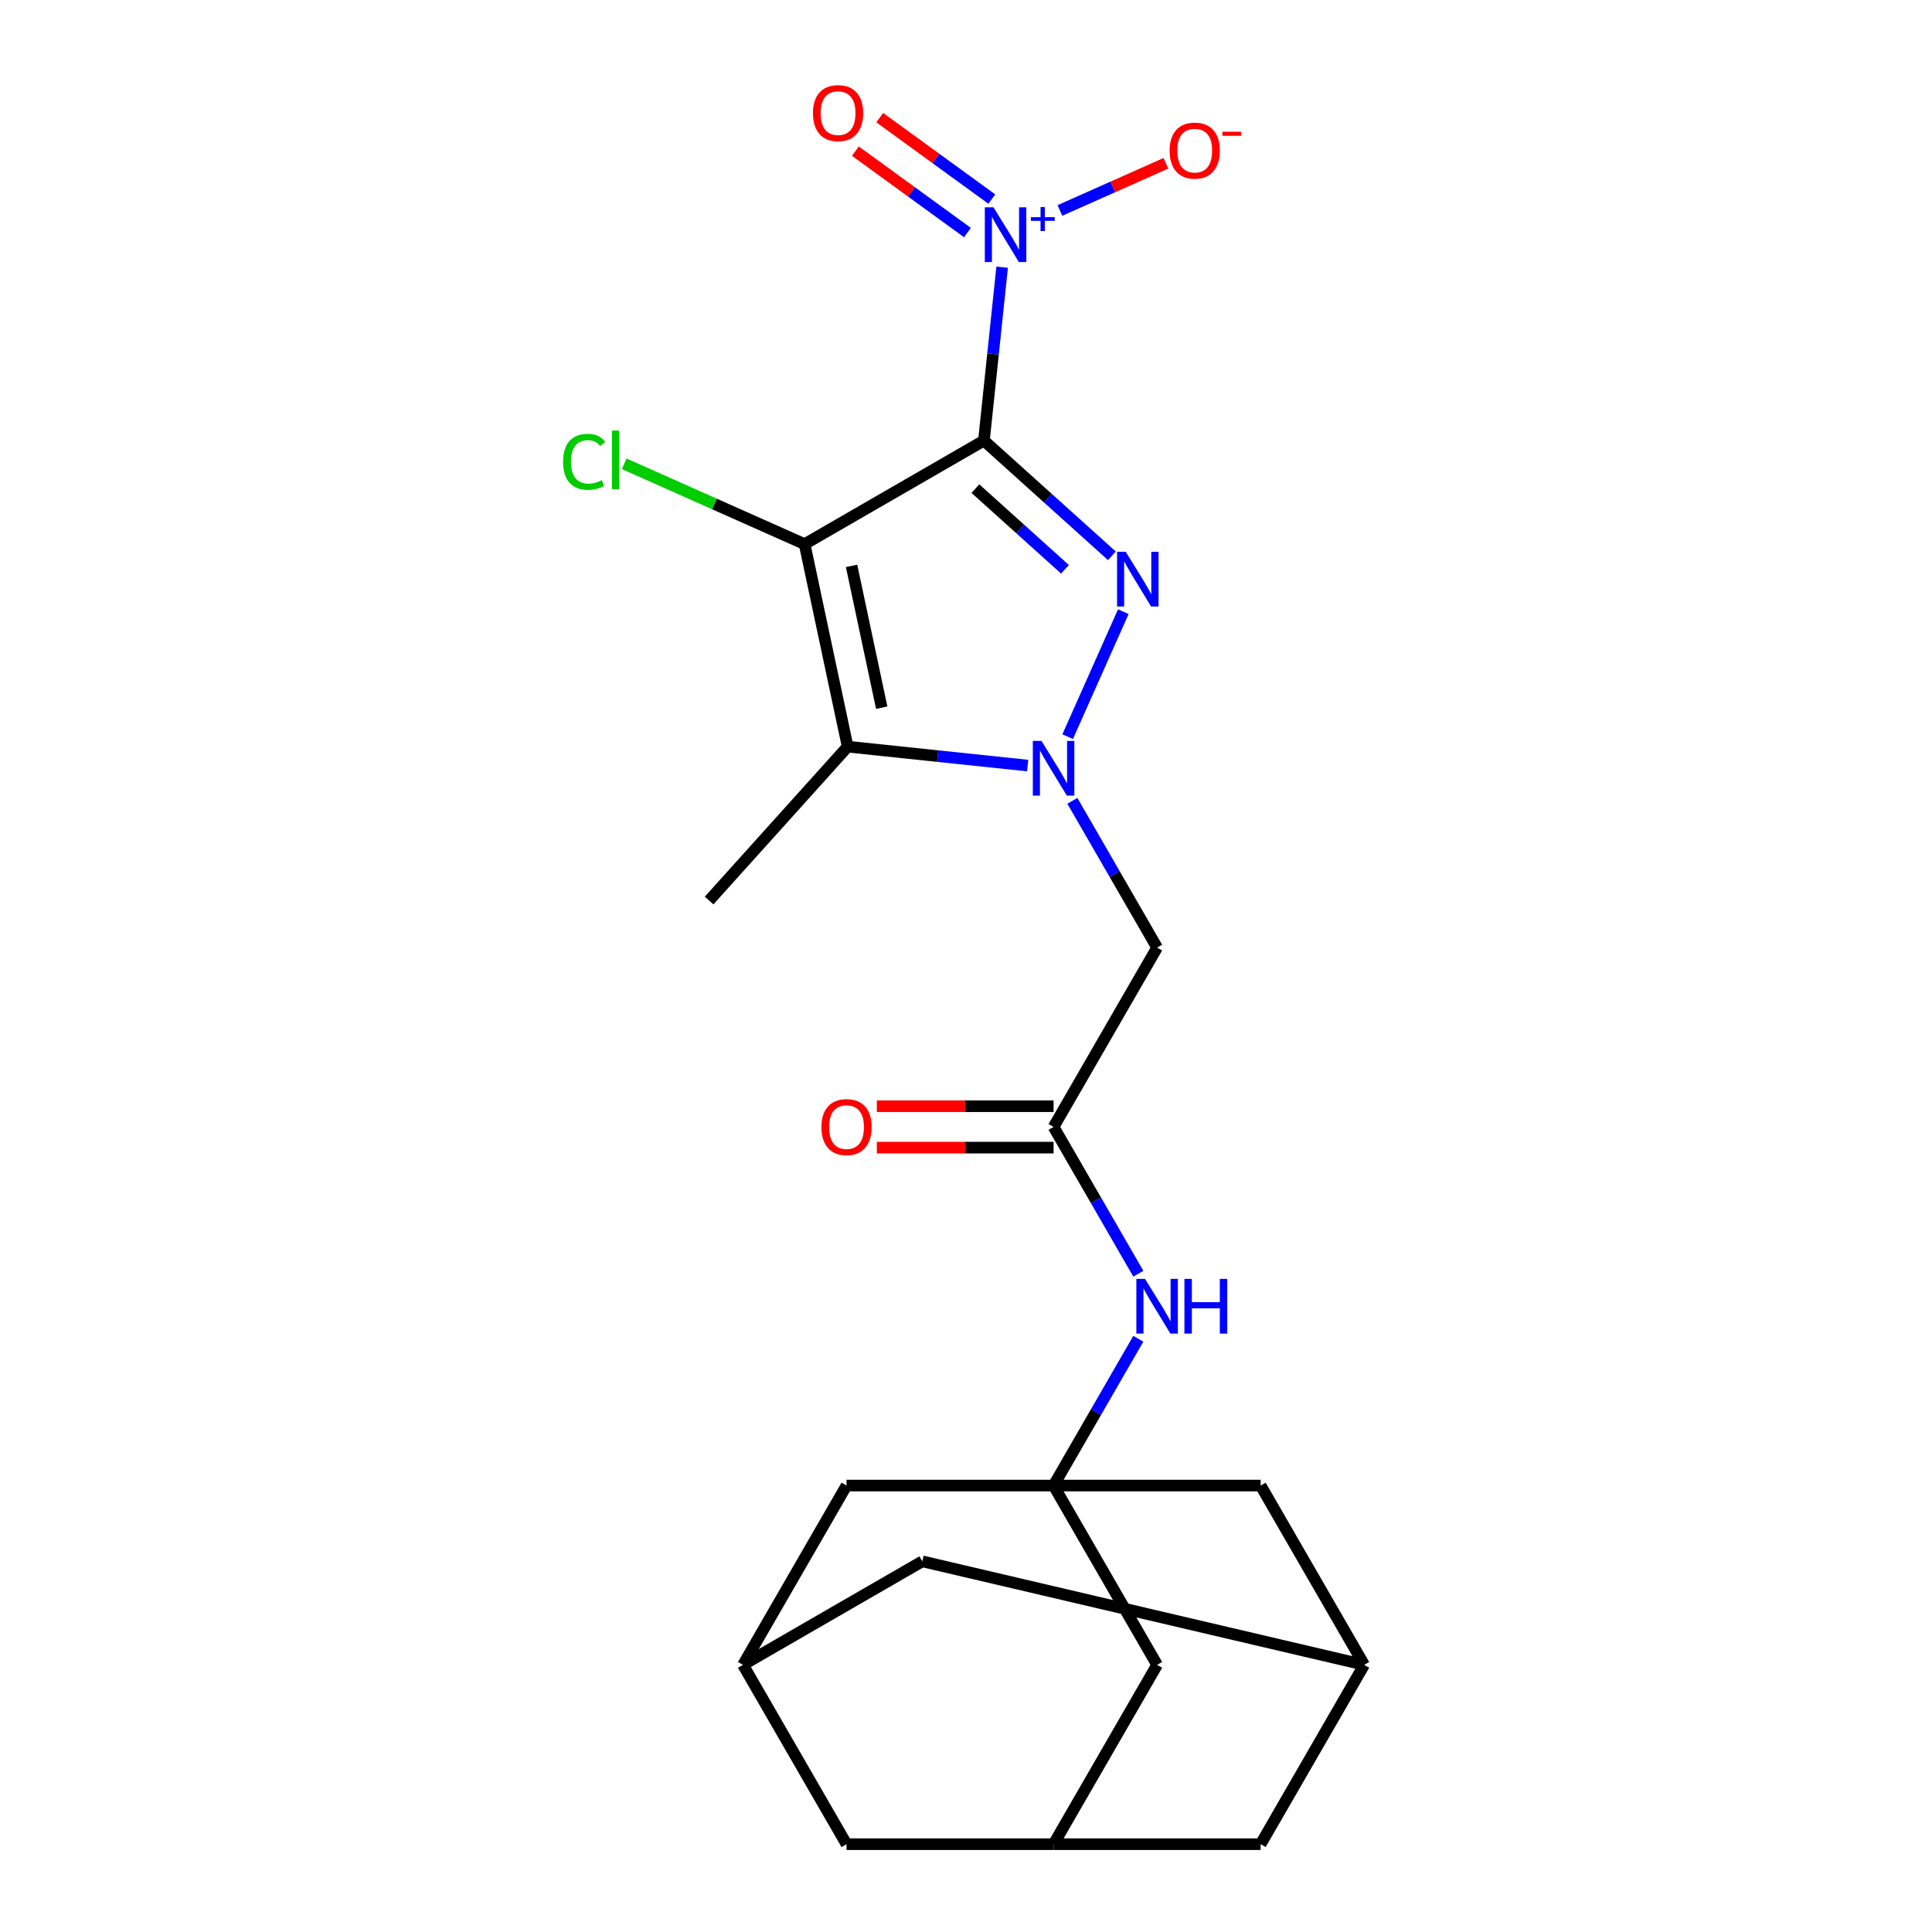 <?xml version='1.0' encoding='iso-8859-1'?>
<svg version='1.1' baseProfile='full'
              xmlns='http://www.w3.org/2000/svg'
                      xmlns:rdkit='http://www.rdkit.org/xml'
                      xmlns:xlink='http://www.w3.org/1999/xlink'
                  xml:space='preserve'
width='1000px' height='1000px' viewBox='0 0 1000 1000'>
<!-- END OF HEADER -->
<rect style='opacity:1.0;fill:#FFFFFF;stroke:none' width='1000' height='1000' x='0' y='0'> </rect>
<path class='bond-0' d='M 509.279,228.048 L 416.466,281.634' style='fill:none;fill-rule:evenodd;stroke:#000000;stroke-width:6px;stroke-linecap:butt;stroke-linejoin:miter;stroke-opacity:1' />
<path class='bond-1' d='M 509.279,228.048 L 542.391,257.863' style='fill:none;fill-rule:evenodd;stroke:#000000;stroke-width:6px;stroke-linecap:butt;stroke-linejoin:miter;stroke-opacity:1' />
<path class='bond-1' d='M 542.391,257.863 L 575.504,287.677' style='fill:none;fill-rule:evenodd;stroke:#0000FF;stroke-width:6px;stroke-linecap:butt;stroke-linejoin:miter;stroke-opacity:1' />
<path class='bond-1' d='M 504.87,252.921 L 528.049,273.792' style='fill:none;fill-rule:evenodd;stroke:#000000;stroke-width:6px;stroke-linecap:butt;stroke-linejoin:miter;stroke-opacity:1' />
<path class='bond-1' d='M 528.049,273.792 L 551.228,294.662' style='fill:none;fill-rule:evenodd;stroke:#0000FF;stroke-width:6px;stroke-linecap:butt;stroke-linejoin:miter;stroke-opacity:1' />
<path class='bond-4' d='M 509.279,228.048 L 513.995,183.176' style='fill:none;fill-rule:evenodd;stroke:#000000;stroke-width:6px;stroke-linecap:butt;stroke-linejoin:miter;stroke-opacity:1' />
<path class='bond-4' d='M 513.995,183.176 L 518.712,138.303' style='fill:none;fill-rule:evenodd;stroke:#0000FF;stroke-width:6px;stroke-linecap:butt;stroke-linejoin:miter;stroke-opacity:1' />
<path class='bond-3' d='M 416.466,281.634 L 438.748,386.464' style='fill:none;fill-rule:evenodd;stroke:#000000;stroke-width:6px;stroke-linecap:butt;stroke-linejoin:miter;stroke-opacity:1' />
<path class='bond-3' d='M 440.774,292.902 L 456.372,366.283' style='fill:none;fill-rule:evenodd;stroke:#000000;stroke-width:6px;stroke-linecap:butt;stroke-linejoin:miter;stroke-opacity:1' />
<path class='bond-14' d='M 416.466,281.634 L 369.773,260.845' style='fill:none;fill-rule:evenodd;stroke:#000000;stroke-width:6px;stroke-linecap:butt;stroke-linejoin:miter;stroke-opacity:1' />
<path class='bond-14' d='M 369.773,260.845 L 323.079,240.056' style='fill:none;fill-rule:evenodd;stroke:#00CC00;stroke-width:6px;stroke-linecap:butt;stroke-linejoin:miter;stroke-opacity:1' />
<path class='bond-2' d='M 581.426,316.599 L 552.625,381.288' style='fill:none;fill-rule:evenodd;stroke:#0000FF;stroke-width:6px;stroke-linecap:butt;stroke-linejoin:miter;stroke-opacity:1' />
<path class='bond-5' d='M 555.055,414.505 L 576.986,452.492' style='fill:none;fill-rule:evenodd;stroke:#0000FF;stroke-width:6px;stroke-linecap:butt;stroke-linejoin:miter;stroke-opacity:1' />
<path class='bond-5' d='M 576.986,452.492 L 598.918,490.479' style='fill:none;fill-rule:evenodd;stroke:#000000;stroke-width:6px;stroke-linecap:butt;stroke-linejoin:miter;stroke-opacity:1' />
<path class='bond-23' d='M 531.913,396.256 L 485.331,391.36' style='fill:none;fill-rule:evenodd;stroke:#0000FF;stroke-width:6px;stroke-linecap:butt;stroke-linejoin:miter;stroke-opacity:1' />
<path class='bond-23' d='M 485.331,391.36 L 438.748,386.464' style='fill:none;fill-rule:evenodd;stroke:#000000;stroke-width:6px;stroke-linecap:butt;stroke-linejoin:miter;stroke-opacity:1' />
<path class='bond-22' d='M 438.748,386.464 L 367.036,466.108' style='fill:none;fill-rule:evenodd;stroke:#000000;stroke-width:6px;stroke-linecap:butt;stroke-linejoin:miter;stroke-opacity:1' />
<path class='bond-9' d='M 548.606,108.942 L 576.042,96.727' style='fill:none;fill-rule:evenodd;stroke:#0000FF;stroke-width:6px;stroke-linecap:butt;stroke-linejoin:miter;stroke-opacity:1' />
<path class='bond-9' d='M 576.042,96.727 L 603.478,84.511' style='fill:none;fill-rule:evenodd;stroke:#FF0000;stroke-width:6px;stroke-linecap:butt;stroke-linejoin:miter;stroke-opacity:1' />
<path class='bond-10' d='M 513.362,103.044 L 484.352,81.967' style='fill:none;fill-rule:evenodd;stroke:#0000FF;stroke-width:6px;stroke-linecap:butt;stroke-linejoin:miter;stroke-opacity:1' />
<path class='bond-10' d='M 484.352,81.967 L 455.342,60.89' style='fill:none;fill-rule:evenodd;stroke:#FF0000;stroke-width:6px;stroke-linecap:butt;stroke-linejoin:miter;stroke-opacity:1' />
<path class='bond-10' d='M 500.763,120.385 L 471.753,99.308' style='fill:none;fill-rule:evenodd;stroke:#0000FF;stroke-width:6px;stroke-linecap:butt;stroke-linejoin:miter;stroke-opacity:1' />
<path class='bond-10' d='M 471.753,99.308 L 442.743,78.231' style='fill:none;fill-rule:evenodd;stroke:#FF0000;stroke-width:6px;stroke-linecap:butt;stroke-linejoin:miter;stroke-opacity:1' />
<path class='bond-7' d='M 598.918,490.479 L 545.332,583.293' style='fill:none;fill-rule:evenodd;stroke:#000000;stroke-width:6px;stroke-linecap:butt;stroke-linejoin:miter;stroke-opacity:1' />
<path class='bond-6' d='M 545.332,768.919 L 567.264,730.932' style='fill:none;fill-rule:evenodd;stroke:#000000;stroke-width:6px;stroke-linecap:butt;stroke-linejoin:miter;stroke-opacity:1' />
<path class='bond-6' d='M 567.264,730.932 L 589.196,692.945' style='fill:none;fill-rule:evenodd;stroke:#0000FF;stroke-width:6px;stroke-linecap:butt;stroke-linejoin:miter;stroke-opacity:1' />
<path class='bond-15' d='M 545.332,768.919 L 598.918,861.732' style='fill:none;fill-rule:evenodd;stroke:#000000;stroke-width:6px;stroke-linecap:butt;stroke-linejoin:miter;stroke-opacity:1' />
<path class='bond-16' d='M 545.332,768.919 L 438.161,768.919' style='fill:none;fill-rule:evenodd;stroke:#000000;stroke-width:6px;stroke-linecap:butt;stroke-linejoin:miter;stroke-opacity:1' />
<path class='bond-17' d='M 545.332,768.919 L 652.504,768.919' style='fill:none;fill-rule:evenodd;stroke:#000000;stroke-width:6px;stroke-linecap:butt;stroke-linejoin:miter;stroke-opacity:1' />
<path class='bond-8' d='M 545.332,583.293 L 567.264,621.279' style='fill:none;fill-rule:evenodd;stroke:#000000;stroke-width:6px;stroke-linecap:butt;stroke-linejoin:miter;stroke-opacity:1' />
<path class='bond-8' d='M 567.264,621.279 L 589.196,659.266' style='fill:none;fill-rule:evenodd;stroke:#0000FF;stroke-width:6px;stroke-linecap:butt;stroke-linejoin:miter;stroke-opacity:1' />
<path class='bond-18' d='M 545.332,572.575 L 499.586,572.575' style='fill:none;fill-rule:evenodd;stroke:#000000;stroke-width:6px;stroke-linecap:butt;stroke-linejoin:miter;stroke-opacity:1' />
<path class='bond-18' d='M 499.586,572.575 L 453.84,572.575' style='fill:none;fill-rule:evenodd;stroke:#FF0000;stroke-width:6px;stroke-linecap:butt;stroke-linejoin:miter;stroke-opacity:1' />
<path class='bond-18' d='M 545.332,594.01 L 499.586,594.01' style='fill:none;fill-rule:evenodd;stroke:#000000;stroke-width:6px;stroke-linecap:butt;stroke-linejoin:miter;stroke-opacity:1' />
<path class='bond-18' d='M 499.586,594.01 L 453.84,594.01' style='fill:none;fill-rule:evenodd;stroke:#FF0000;stroke-width:6px;stroke-linecap:butt;stroke-linejoin:miter;stroke-opacity:1' />
<path class='bond-11' d='M 384.575,861.732 L 438.161,768.919' style='fill:none;fill-rule:evenodd;stroke:#000000;stroke-width:6px;stroke-linecap:butt;stroke-linejoin:miter;stroke-opacity:1' />
<path class='bond-24' d='M 384.575,861.732 L 438.161,954.545' style='fill:none;fill-rule:evenodd;stroke:#000000;stroke-width:6px;stroke-linecap:butt;stroke-linejoin:miter;stroke-opacity:1' />
<path class='bond-26' d='M 384.575,861.732 L 477.388,808.146' style='fill:none;fill-rule:evenodd;stroke:#000000;stroke-width:6px;stroke-linecap:butt;stroke-linejoin:miter;stroke-opacity:1' />
<path class='bond-12' d='M 706.09,861.732 L 652.504,768.919' style='fill:none;fill-rule:evenodd;stroke:#000000;stroke-width:6px;stroke-linecap:butt;stroke-linejoin:miter;stroke-opacity:1' />
<path class='bond-21' d='M 706.09,861.732 L 477.388,808.146' style='fill:none;fill-rule:evenodd;stroke:#000000;stroke-width:6px;stroke-linecap:butt;stroke-linejoin:miter;stroke-opacity:1' />
<path class='bond-25' d='M 706.09,861.732 L 652.504,954.545' style='fill:none;fill-rule:evenodd;stroke:#000000;stroke-width:6px;stroke-linecap:butt;stroke-linejoin:miter;stroke-opacity:1' />
<path class='bond-13' d='M 545.332,954.545 L 598.918,861.732' style='fill:none;fill-rule:evenodd;stroke:#000000;stroke-width:6px;stroke-linecap:butt;stroke-linejoin:miter;stroke-opacity:1' />
<path class='bond-19' d='M 545.332,954.545 L 652.504,954.545' style='fill:none;fill-rule:evenodd;stroke:#000000;stroke-width:6px;stroke-linecap:butt;stroke-linejoin:miter;stroke-opacity:1' />
<path class='bond-20' d='M 545.332,954.545 L 438.161,954.545' style='fill:none;fill-rule:evenodd;stroke:#000000;stroke-width:6px;stroke-linecap:butt;stroke-linejoin:miter;stroke-opacity:1' />
<path  class='atom-2' d='M 582.663 285.6
L 591.943 300.6
Q 592.863 302.08, 594.343 304.76
Q 595.823 307.44, 595.903 307.6
L 595.903 285.6
L 599.663 285.6
L 599.663 313.92
L 595.783 313.92
L 585.823 297.52
Q 584.663 295.6, 583.423 293.4
Q 582.223 291.2, 581.863 290.52
L 581.863 313.92
L 578.183 313.92
L 578.183 285.6
L 582.663 285.6
' fill='#0000FF'/>
<path  class='atom-3' d='M 539.072 383.506
L 548.352 398.506
Q 549.272 399.986, 550.752 402.666
Q 552.232 405.346, 552.312 405.506
L 552.312 383.506
L 556.072 383.506
L 556.072 411.826
L 552.192 411.826
L 542.232 395.426
Q 541.072 393.506, 539.832 391.306
Q 538.632 389.106, 538.272 388.426
L 538.272 411.826
L 534.592 411.826
L 534.592 383.506
L 539.072 383.506
' fill='#0000FF'/>
<path  class='atom-5' d='M 514.222 107.304
L 523.502 122.304
Q 524.422 123.784, 525.902 126.464
Q 527.382 129.144, 527.462 129.304
L 527.462 107.304
L 531.222 107.304
L 531.222 135.624
L 527.342 135.624
L 517.382 119.224
Q 516.222 117.304, 514.982 115.104
Q 513.782 112.904, 513.422 112.224
L 513.422 135.624
L 509.742 135.624
L 509.742 107.304
L 514.222 107.304
' fill='#0000FF'/>
<path  class='atom-5' d='M 533.598 112.409
L 538.587 112.409
L 538.587 107.155
L 540.805 107.155
L 540.805 112.409
L 545.926 112.409
L 545.926 114.31
L 540.805 114.31
L 540.805 119.59
L 538.587 119.59
L 538.587 114.31
L 533.598 114.31
L 533.598 112.409
' fill='#0000FF'/>
<path  class='atom-9' d='M 592.658 661.946
L 601.938 676.946
Q 602.858 678.426, 604.338 681.106
Q 605.818 683.786, 605.898 683.946
L 605.898 661.946
L 609.658 661.946
L 609.658 690.266
L 605.778 690.266
L 595.818 673.866
Q 594.658 671.946, 593.418 669.746
Q 592.218 667.546, 591.858 666.866
L 591.858 690.266
L 588.178 690.266
L 588.178 661.946
L 592.658 661.946
' fill='#0000FF'/>
<path  class='atom-9' d='M 613.058 661.946
L 616.898 661.946
L 616.898 673.986
L 631.378 673.986
L 631.378 661.946
L 635.218 661.946
L 635.218 690.266
L 631.378 690.266
L 631.378 677.186
L 616.898 677.186
L 616.898 690.266
L 613.058 690.266
L 613.058 661.946
' fill='#0000FF'/>
<path  class='atom-10' d='M 605.388 77.953
Q 605.388 71.153, 608.748 67.353
Q 612.108 63.553, 618.388 63.553
Q 624.668 63.553, 628.028 67.353
Q 631.388 71.153, 631.388 77.953
Q 631.388 84.833, 627.988 88.753
Q 624.588 92.633, 618.388 92.633
Q 612.148 92.633, 608.748 88.753
Q 605.388 84.873, 605.388 77.953
M 618.388 89.433
Q 622.708 89.433, 625.028 86.553
Q 627.388 83.633, 627.388 77.953
Q 627.388 72.393, 625.028 69.593
Q 622.708 66.753, 618.388 66.753
Q 614.068 66.753, 611.708 69.553
Q 609.388 72.353, 609.388 77.953
Q 609.388 83.673, 611.708 86.553
Q 614.068 89.433, 618.388 89.433
' fill='#FF0000'/>
<path  class='atom-10' d='M 632.708 68.176
L 642.396 68.176
L 642.396 70.288
L 632.708 70.288
L 632.708 68.176
' fill='#FF0000'/>
<path  class='atom-11' d='M 420.778 58.55
Q 420.778 51.75, 424.138 47.95
Q 427.498 44.15, 433.778 44.15
Q 440.058 44.15, 443.418 47.95
Q 446.778 51.75, 446.778 58.55
Q 446.778 65.43, 443.378 69.35
Q 439.978 73.23, 433.778 73.23
Q 427.538 73.23, 424.138 69.35
Q 420.778 65.47, 420.778 58.55
M 433.778 70.03
Q 438.098 70.03, 440.418 67.15
Q 442.778 64.23, 442.778 58.55
Q 442.778 52.99, 440.418 50.19
Q 438.098 47.35, 433.778 47.35
Q 429.458 47.35, 427.098 50.15
Q 424.778 52.95, 424.778 58.55
Q 424.778 64.27, 427.098 67.15
Q 429.458 70.03, 433.778 70.03
' fill='#FF0000'/>
<path  class='atom-15' d='M 291.44 239.023
Q 291.44 231.983, 294.72 228.303
Q 298.04 224.583, 304.32 224.583
Q 310.16 224.583, 313.28 228.703
L 310.64 230.863
Q 308.36 227.863, 304.32 227.863
Q 300.04 227.863, 297.76 230.743
Q 295.52 233.583, 295.52 239.023
Q 295.52 244.623, 297.84 247.503
Q 300.2 250.383, 304.76 250.383
Q 307.88 250.383, 311.52 248.503
L 312.64 251.503
Q 311.16 252.463, 308.92 253.023
Q 306.68 253.583, 304.2 253.583
Q 298.04 253.583, 294.72 249.823
Q 291.44 246.063, 291.44 239.023
' fill='#00CC00'/>
<path  class='atom-15' d='M 316.72 222.863
L 320.4 222.863
L 320.4 253.223
L 316.72 253.223
L 316.72 222.863
' fill='#00CC00'/>
<path  class='atom-19' d='M 425.161 583.373
Q 425.161 576.573, 428.521 572.773
Q 431.881 568.973, 438.161 568.973
Q 444.441 568.973, 447.801 572.773
Q 451.161 576.573, 451.161 583.373
Q 451.161 590.253, 447.761 594.173
Q 444.361 598.053, 438.161 598.053
Q 431.921 598.053, 428.521 594.173
Q 425.161 590.293, 425.161 583.373
M 438.161 594.853
Q 442.481 594.853, 444.801 591.973
Q 447.161 589.053, 447.161 583.373
Q 447.161 577.813, 444.801 575.013
Q 442.481 572.173, 438.161 572.173
Q 433.841 572.173, 431.481 574.973
Q 429.161 577.773, 429.161 583.373
Q 429.161 589.093, 431.481 591.973
Q 433.841 594.853, 438.161 594.853
' fill='#FF0000'/>
</svg>
